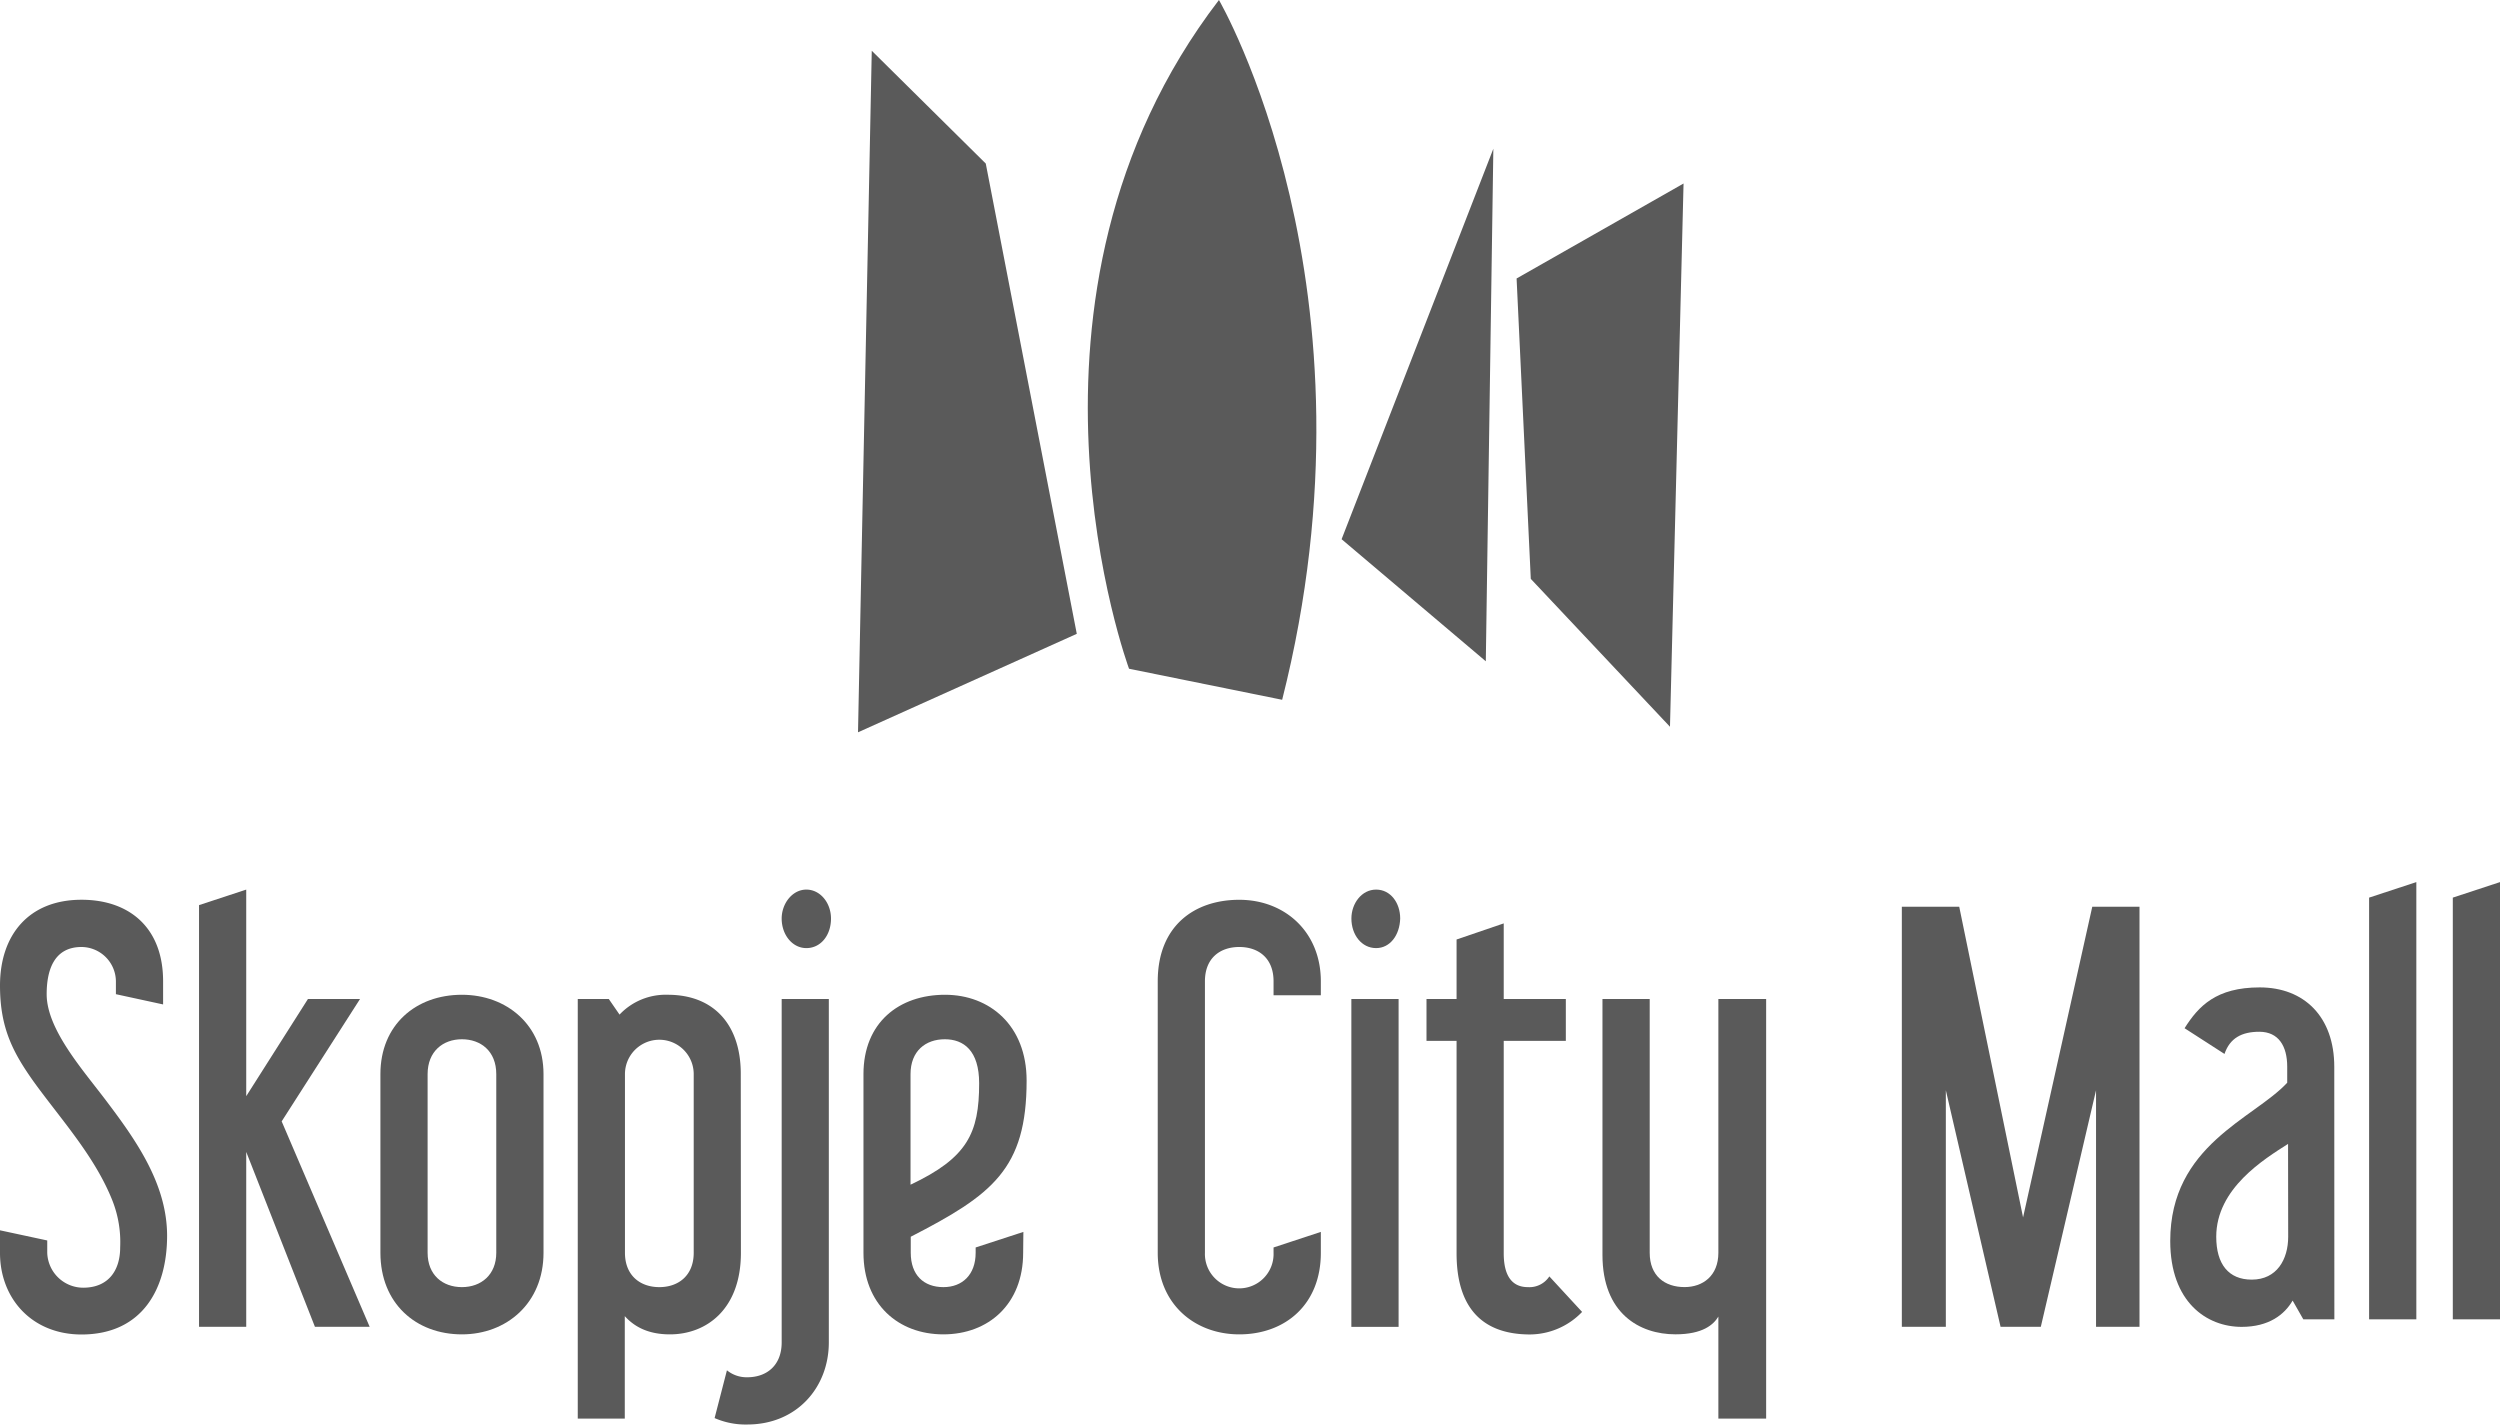 <svg id="Layer_1" data-name="Layer 1" xmlns="http://www.w3.org/2000/svg" viewBox="0 0 563.6 321.14"><polyline points="193.43 165.09 242.75 142.89 222.23 36.87 196.53 11.44" fill="#5a5a5a"/><path d="M254.53,150.76l34.52,7C312.57,64.83,274.8,0,274.8,0c-51.29,66.9-20.27,150.76-20.27,150.76" fill="#5a5a5a"/><polyline points="302.45 121.56 334.96 149.08 336.66 33.53" fill="#5a5a5a"/><polyline points="341.9 62.78 345.1 130.5 376.48 163.84 379.54 41.37" fill="#5a5a5a"/><path d="M36.77,221.23v5.21l-10.64-2.31v-2.9a7.81,7.81,0,0,0-7.75-7.74c-6.41,0-7.86,5.57-7.86,10.64,0,7.75,7.75,16.58,13,23.47,6.88,9.07,14.15,19.11,14.15,31,0,11.61-5.33,22.25-19.35,22.25C7.15,300.81,0,292.71,0,282.44v-5.08l10.65,2.29v2.79a8.13,8.13,0,0,0,8.1,7.86c5.68,0,8.34-3.88,8.34-9.08a25.52,25.52,0,0,0-1.69-10.41c-3.88-9.9-11.37-18.13-17.54-26.59C3,237.44,0,231.88,0,222.2c0-11.48,6.53-19.36,18.38-19.36,10.65,0,18.39,6.17,18.39,18.39" fill="#5a5a5a"/><polyline points="83.34 299.12 71 299.12 55.51 259.69 55.51 299.12 44.87 299.12 44.87 204.05 55.51 200.55 55.51 247.12 69.42 225.22 81.16 225.22 63.5 252.8" fill="#5a5a5a"/><path d="M515.82,257.88c-5.31,3.39-16.19,10-16.19,20.93,0,6.16,2.76,9.67,8,9.67,5.69,0,8.22-4.59,8.22-9.67m10.41,18.62h-7l-2.41-4.23c-1.81,3.14-5.33,5.93-11.5,5.93-7.86,0-16.09-5.57-16.09-19.36,0-21.64,18.87-27.58,26.37-35.68v-3.63c0-4.59-1.93-7.86-6.28-7.86-4,0-6.65,1.45-7.86,5l-9-5.8c3.15-5,7.15-9.2,16.94-9.2,10.05,0,16.81,6.65,16.81,17.9Z" fill="#5a5a5a"/><polyline points="544.74 297.43 534.09 297.43 534.09 202.36 544.74 198.86" fill="#5a5a5a"/><polyline points="563.6 297.43 552.96 297.43 552.96 202.36 563.6 198.86" fill="#5a5a5a"/><path d="M111.88,242.15c0-5.2-3.51-7.86-7.75-7.86S96.4,237,96.4,242.15v40.28c0,5,3.39,7.74,7.73,7.74s7.75-2.78,7.75-7.74m10.65,0c0,11.38-8.35,18.39-18.4,18.39-10.39,0-18.37-7-18.37-18.39V242.15c0-11.12,8-17.89,18.37-17.89,10.05,0,18.4,6.77,18.4,17.89Z" fill="#5a5a5a"/><path d="M156.39,242.15a7.75,7.75,0,1,0-15.5,0v40.28c0,5.08,3.39,7.74,7.75,7.74s7.75-2.66,7.75-7.74m10.64,0c0,12.82-7.86,18.39-16,18.39-4.86,0-8-1.69-10.18-4.11v23.1H130.25V225.22h7l2.42,3.51a14.3,14.3,0,0,1,10.88-4.47c10.52,0,16.45,6.9,16.45,17.77Z" fill="#5a5a5a"/><path d="M181.78,213.74c-3.15,0-5.56-3-5.56-6.66,0-3.39,2.41-6.53,5.56-6.53s5.56,3,5.56,6.53c0,3.75-2.29,6.66-5.56,6.66m5.07,88.89c0,10.16-7.24,18.51-18.38,18.51a17.4,17.4,0,0,1-7.37-1.45l2.78-10.77a7,7,0,0,0,4.59,1.57c4.36,0,7.75-2.65,7.75-7.86V225.22h10.63Z" fill="#5a5a5a"/><path d="M213,234.29c-4.35,0-7.73,2.66-7.73,7.86v24.93c12.82-6.06,15.47-11.62,15.47-22.86,0-7.39-3.5-9.93-7.74-9.93m17.66,48.14c0,11.61-7.86,18.39-18,18.39s-18-6.78-18-18.39V242.15c0-11.61,8-17.89,18.39-17.89,10.05,0,18.39,6.9,18.39,19.35,0,19.95-7.75,25.75-26.12,35.2v3.62c0,5,2.9,7.74,7.37,7.74,4.23,0,7.26-2.78,7.26-7.74v-1.2l10.76-3.51Z" fill="#5a5a5a"/><path d="M297.77,282.43c0,11.73-8.1,18.39-18.39,18.39-10,0-18.38-6.78-18.38-18.39v-61.2c0-12.58,8.34-18.38,18.38-18.38,10.29,0,18.39,7.25,18.39,18.38v3.15H287.11v-3.15c0-5.32-3.49-7.74-7.73-7.74s-7.74,2.42-7.74,7.74v61.2a7.74,7.74,0,1,0,15.47,0v-1.2l10.66-3.51" fill="#5a5a5a"/><path d="M315.3,299.13H304.65V225.22H315.3Zm-5.07-85.39c-3.27,0-5.57-3-5.57-6.67,0-3.38,2.3-6.52,5.57-6.52s5.43,3,5.43,6.52c-.11,3.76-2.29,6.67-5.43,6.67" fill="#5a5a5a"/><path d="M349.29,287.76l7.38,8a16.42,16.42,0,0,1-11.73,5.08c-11.13,0-16.57-6.41-16.57-18.27V234.66h-6.78v-9.44h6.78V211.8L339,208.17v17.05h14v9.44H339v47.89c0,5,1.82,7.62,5.44,7.62a5.36,5.36,0,0,0,4.84-2.41" fill="#5a5a5a"/><path d="M398.16,319.81H387.39v-23c-1.09,1.82-3.51,4-9.68,4-8.1,0-16.45-4.72-16.45-17.9v-57.7h10.65v57.22c0,5.2,3.38,7.73,7.86,7.73,4.11,0,7.62-2.53,7.62-7.73V225.22h10.77" fill="#5a5a5a"/><polyline points="482.33 299.12 472.53 299.12 472.53 245.79 460.08 299.12 451.01 299.12 438.67 245.79 438.67 299.12 428.75 299.12 428.75 204.42 441.69 204.42 456.08 274.45 471.68 204.42 482.33 204.42" fill="#5a5a5a"/></svg>